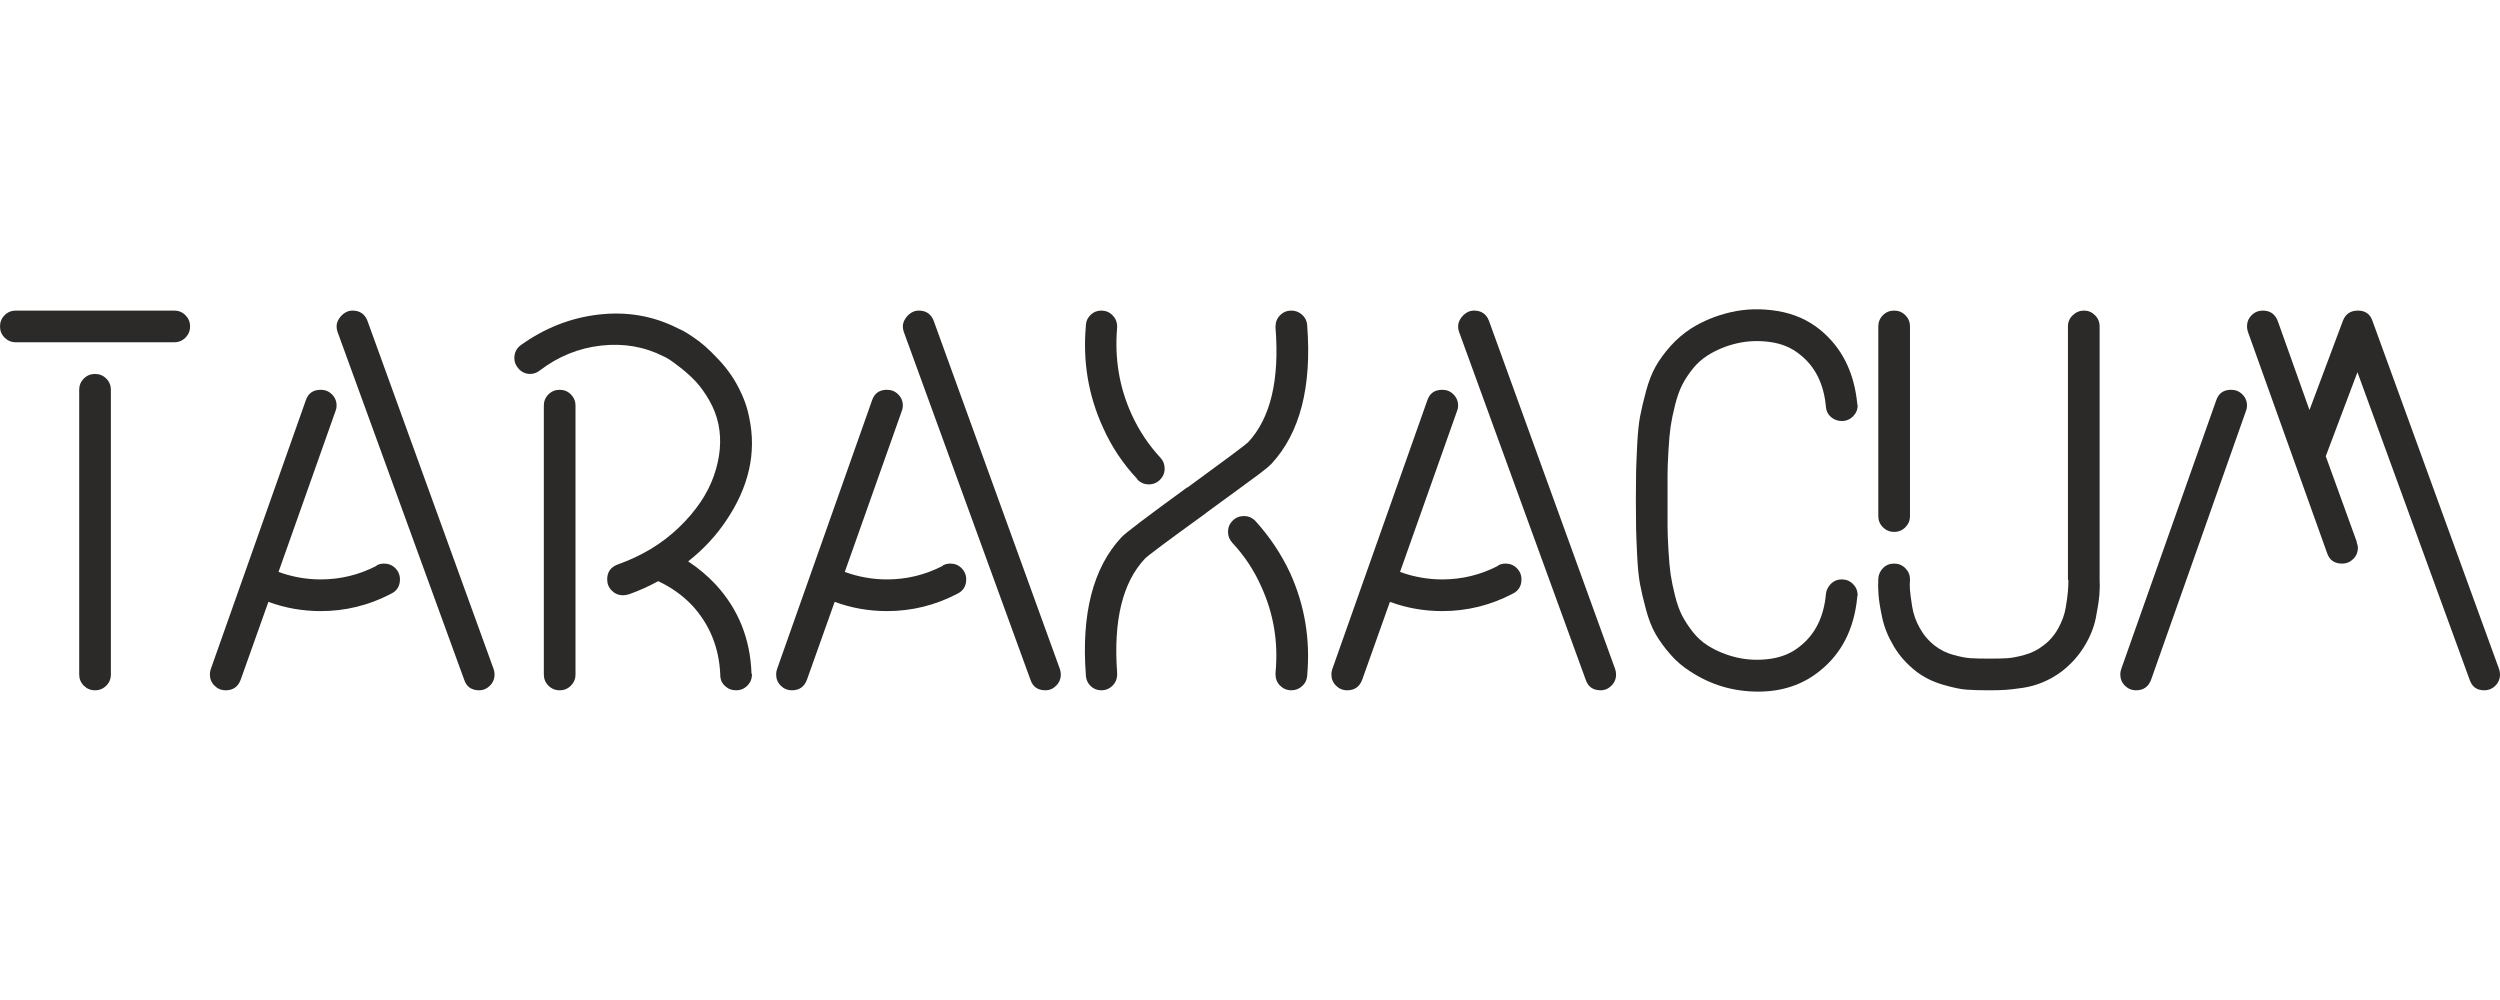 <?xml version="1.0" encoding="UTF-8"?> <svg xmlns="http://www.w3.org/2000/svg" xmlns:xlink="http://www.w3.org/1999/xlink" xmlns:xodm="http://www.corel.com/coreldraw/odm/2003" xml:space="preserve" width="211.667mm" height="84.667mm" version="1.1" style="shape-rendering:geometricPrecision; text-rendering:geometricPrecision; image-rendering:optimizeQuality; fill-rule:evenodd; clip-rule:evenodd" viewBox="0 0 21166660 8466660"> <defs> <style type="text/css"> .fil0 {fill:none} .fil1 {fill:#2B2A29;fill-rule:nonzero} </style> </defs> <g id="Слой_x0020_1">  <rect class="fil0" x="3" y="-65" width="21166662" height="8466670"></rect> <path class="fil1" d="M1475190 2629620l-1341070 0c-37250,0 -68920,13040 -95000,39120 -26070,26080 -39110,57740 -39110,94990 0,37250 13040,68920 39110,94990 26080,26080 57750,39120 95000,39120l1341070 0c37260,0 68920,-13040 95000,-39120 26070,-26070 39110,-57740 39110,-94990 0,-37250 -13040,-68910 -39110,-94990 -26080,-26080 -57740,-39120 -95000,-39120zm-536430 670540l0 2410210c0,37250 -13040,68920 -39110,95000 -26080,26070 -57740,39110 -94990,39110 -37260,0 -68920,-13040 -95000,-39110 -26070,-26080 -39110,-57750 -39110,-95000l0 -2410210c0,-37250 13040,-68910 39110,-94990 26080,-26080 57740,-39120 95000,-39120 37250,0 68910,13040 94990,39120 26070,26080 39110,57740 39110,94990z"></path> <path id="1" class="fil1" d="M3252120 4771620c37260,0 68920,13040 95000,39110 26070,26080 39110,57750 39110,95000 0,54630 -23590,94370 -70780,119200 -2480,0 -4970,1250 -7450,3730 -186260,96850 -383700,145280 -592310,145280 -153970,0 -301740,-26070 -443300,-78230l-234690 659360c-22350,59610 -64570,89410 -126650,89410 -37250,0 -68920,-13040 -95000,-39110 -26070,-26080 -39110,-57750 -39110,-95000 0,-14900 2480,-29800 7450,-44700l804650 -2276100c19860,-59610 62080,-89410 126650,-89410 37250,0 68920,13040 95000,39120 26070,26070 39110,57740 39110,94990 0,14900 -2480,28560 -7450,40980l-484280 1367150c116730,42220 235930,63330 357620,63330 166400,0 324100,-38500 473100,-115480l0 -3730c19870,-9930 40980,-14900 63330,-14900zm935030 938750c0,-14900 -2480,-29800 -7450,-44700l0 0 -1069130 -2950370c-22360,-57120 -64580,-85680 -126660,-85680 -22350,0 -43460,6210 -63330,18630 -19870,12420 -36630,29180 -50290,50290 -13660,21110 -20490,42840 -20490,65190 0,14900 2480,29800 7450,44700l1072860 2946640c19870,59610 62090,89410 126660,89410 34770,0 65190,-13040 91270,-39110 26070,-26080 39110,-57750 39110,-95000z"></path> <path id="2" class="fil1" d="M6366390 5706650c0,0 0,1240 0,3720 0,37250 -13030,68920 -39110,95000 -26080,26070 -57740,39110 -94990,39110 -37260,0 -68920,-12420 -95000,-37250 -26070,-24840 -39110,-55880 -39110,-93130 0,0 0,-1240 0,-3730 -9940,-225990 -88170,-419700 -234690,-581130 -81950,-86920 -178810,-156460 -290570,-208610 -81950,44700 -165150,81950 -249590,111750l-3720 0c-12420,4970 -27320,7450 -44700,7450 -37260,0 -68920,-13030 -95000,-39110 -26070,-26080 -39110,-57740 -39110,-94990 0,-62090 29800,-104310 89400,-126660 203650,-72020 376870,-176950 519670,-314780 142800,-137830 240900,-283120 294290,-435850 53400,-152730 66440,-297400 39120,-433990 -14900,-72020 -40980,-140310 -78230,-204880 -37250,-64570 -75130,-117350 -113620,-158320 -38490,-40980 -80710,-79480 -126660,-115490 -45940,-36010 -78850,-60220 -98720,-72640 -19860,-12420 -36010,-21110 -48420,-26070 -161430,-81960 -337140,-112380 -527120,-91270 -189990,21110 -363210,91270 -519670,210470 -24830,19870 -52150,29800 -81950,29800 -37250,0 -68920,-13650 -95000,-40970 -26070,-27320 -39110,-58360 -39110,-93130 0,-44710 17380,-80720 52150,-108030 203650,-146530 424680,-233450 663090,-260770 238410,-27320 460680,11180 666810,115480 17390,7450 34150,15520 50290,24220 16150,8690 42840,25450 80100,50290 37250,24830 72020,51530 104300,80090 32290,28560 68920,64570 109890,108030 40980,43460 77610,88780 109900,135970 32280,47190 62710,102440 91270,165770 28560,63330 49040,128520 61460,195580 62090,295530 -3720,586090 -197430,871690 -86930,129140 -193710,243380 -320370,342720 86920,57120 165150,122940 234690,197440 191220,208610 291800,459440 301740,752490 0,0 620,620 1860,1860 1240,1250 1860,1870 1860,1870zm-1493810 -2272380c0,-37250 -13030,-68920 -39110,-94990 -26080,-26080 -57740,-39120 -94990,-39120 -37260,0 -68920,13040 -95000,39120 -26070,26070 -39110,57740 -39110,94990 0,2480 0,3720 0,3720l0 2264930c0,2490 0,4970 0,7450 0,37250 13040,68920 39110,95000 26080,26070 57740,39110 95000,39110 37250,0 68910,-13040 94990,-39110 26080,-26080 39110,-57750 39110,-95000l0 -2276100z"></path> <path id="3" class="fil1" d="M8046460 4771620c37260,0 68920,13040 95000,39110 26070,26080 39110,57750 39110,95000 0,54630 -23590,94370 -70780,119200 -2480,0 -4970,1250 -7450,3730 -186260,96850 -383700,145280 -592310,145280 -153970,0 -301740,-26070 -443300,-78230l-234690 659360c-22350,59610 -64570,89410 -126650,89410 -37250,0 -68920,-13040 -95000,-39110 -26070,-26080 -39110,-57750 -39110,-95000 0,-14900 2480,-29800 7450,-44700l804650 -2276100c19860,-59610 62080,-89410 126650,-89410 37250,0 68920,13040 95000,39120 26070,26070 39110,57740 39110,94990 0,14900 -2480,28560 -7450,40980l-484280 1367150c116730,42220 235930,63330 357620,63330 166400,0 324100,-38500 473100,-115480l0 -3730c19870,-9930 40980,-14900 63330,-14900zm935030 938750c0,-14900 -2480,-29800 -7450,-44700l0 0 -1069130 -2950370c-22360,-57120 -64580,-85680 -126660,-85680 -22350,0 -43460,6210 -63330,18630 -19870,12420 -36630,29180 -50290,50290 -13660,21110 -20490,42840 -20490,65190 0,14900 2480,29800 7450,44700l1072860 2946640c19870,59610 62090,89410 126660,89410 34770,0 65190,-13040 91270,-39110 26070,-26080 39110,-57750 39110,-95000z"></path> <path id="4" class="fil1" d="M10631760 4414000c119210,131620 216070,276910 290570,435850 124170,273180 172600,562510 145280,867970 0,0 0,1240 0,3730 -2480,34770 -16760,63950 -42840,87540 -26070,23590 -56500,35390 -91260,35390 -37260,0 -68920,-13040 -95000,-39110 -26070,-26080 -39110,-57750 -39110,-95000 0,-4960 0,-8690 0,-11170l0 -3730c24830,-258280 -16140,-502900 -122930,-733860 -59610,-134110 -140320,-255800 -242140,-365080 -24840,-27310 -37250,-58360 -37250,-93130 0,-37250 13030,-68910 39110,-94990 26080,-26070 57740,-39110 94990,-39110 39740,0 73270,14900 100580,44700zm134110 -488000c-24830,24830 -61460,55250 -109890,91260 -48430,36010 -196820,144670 -445170,325960l-3720 3730c-322850,233440 -494210,361340 -514080,383690 -188740,201160 -266970,522770 -234690,964830 0,2490 0,3730 0,3730 0,4960 0,8690 0,11170 0,37250 -13040,68920 -39110,95000 -26080,26070 -57740,39110 -95000,39110 -34760,0 -64570,-11800 -89400,-35390 -24830,-23590 -38490,-52770 -40980,-87540 0,-2490 0,-3730 0,-3730 -39730,-521530 60850,-911430 301740,-1169710 32290,-34770 217310,-175090 555060,-420950l3730 0c320360,-233450 491720,-361350 514070,-383700 188750,-203640 265740,-526490 230970,-968550 0,0 0,-1240 0,-3730 0,-2480 0,-4970 0,-7450 0,-37250 13040,-68910 39110,-94990 26080,-26080 57740,-39120 95000,-39120 34760,0 65190,11800 91260,35390 26080,23600 40360,52780 42840,87550 0,2480 0,3720 0,3720 39740,519050 -60840,908950 -301740,1169720zm-1426750 -305470c72020,161430 168870,306710 290560,435850 0,2480 0,3720 0,3720 27320,27320 59610,40980 96860,40980 37250,0 68910,-13040 94990,-39110 26080,-26080 39120,-57740 39120,-95000 0,-34760 -11180,-64570 -33530,-89400 -101820,-109270 -183780,-232210 -245870,-368800 -104300,-228480 -145280,-473100 -122930,-733860 0,-4970 0,-8700 0,-11180 0,-37250 -13040,-68910 -39110,-94990 -26080,-26080 -57740,-39120 -95000,-39120 -34760,0 -64570,11800 -89400,35390 -24830,23600 -38490,51540 -40980,83820 0,2480 0,4350 0,5590 0,1240 0,1860 0,1860 -27320,305470 21110,593550 145290,864250z"></path> <path id="5" class="fil1" d="M12747670 4771620c37260,0 68920,13040 95000,39110 26070,26080 39110,57750 39110,95000 0,54630 -23590,94370 -70780,119200 -2480,0 -4970,1250 -7450,3730 -186260,96850 -383690,145280 -592300,145280 -153970,0 -301740,-26070 -443300,-78230l-234690 659360c-22350,59610 -64570,89410 -126650,89410 -37250,0 -68920,-13040 -95000,-39110 -26070,-26080 -39110,-57750 -39110,-95000 0,-14900 2480,-29800 7450,-44700l804650 -2276100c19860,-59610 62080,-89410 126650,-89410 37250,0 68920,13040 95000,39120 26070,26070 39110,57740 39110,94990 0,14900 -2480,28560 -7450,40980l-484280 1367150c116730,42220 235930,63330 357620,63330 166400,0 324100,-38500 473090,-115480l0 -3730c19870,-9930 40980,-14900 63330,-14900zm935030 938750c0,-14900 -2480,-29800 -7450,-44700l0 0 -1069130 -2950370c-22360,-57120 -64570,-85680 -126650,-85680 -22350,0 -43460,6210 -63330,18630 -19870,12420 -36630,29180 -50290,50290 -13660,21110 -20490,42840 -20490,65190 0,14900 2480,29800 7450,44700l1072850 2946640c19870,59610 62090,89410 126660,89410 34770,0 65190,-13040 91270,-39110 26070,-26080 39110,-57750 39110,-95000z"></path> <path id="6" class="fil1" d="M15727850 5039830c0,4970 -1250,8700 -3730,11180 0,2480 0,6210 0,11180 -27320,265730 -132870,471860 -316640,618380 -144040,116720 -317890,175090 -521530,175090 -208610,0 -398600,-55880 -569960,-167640 -64570,-39730 -122310,-88780 -173220,-147140 -50910,-58370 -92510,-115490 -124800,-171360 -32280,-55880 -59600,-125420 -81950,-208620 -22350,-83190 -39110,-154590 -50290,-214200 -11180,-59600 -19250,-139070 -24210,-238410 -4970,-99340 -8080,-176950 -9320,-232820 -1240,-55880 -1860,-135970 -1860,-240280 0,-104310 620,-183780 1860,-238410 1240,-54640 4350,-131630 9320,-230970 4960,-99340 13030,-178810 24210,-238410 11180,-59600 27940,-131000 50290,-214200 22350,-83200 49670,-153350 81950,-210470 32290,-57120 73890,-114240 124800,-171360 50910,-57120 108650,-106790 173220,-149010 101820,-64570 215440,-111140 340860,-139700 125410,-28560 256420,-31660 393010,-9310 136590,22350 255800,74500 357620,156460 183770,149010 289320,356380 316640,622110 0,4960 0,7450 0,7450 2480,4970 3730,9930 3730,14900 0,34770 -13040,65190 -39120,91270 -26080,26070 -57740,39110 -94990,39110 -34770,0 -65190,-11170 -91270,-33530 -26080,-22350 -40360,-50910 -42840,-85680 -17380,-193710 -90650,-341470 -219790,-443300 -69530,-57120 -153350,-92500 -251450,-106160 -98100,-13660 -192470,-9940 -283110,11170 -90650,21110 -173230,55260 -247730,102450 -47190,29800 -88780,67050 -124800,111750 -36010,44700 -65810,90030 -89400,135970 -23590,45950 -44080,103690 -61470,173220 -17380,69540 -29800,129770 -37250,180680 -7450,50910 -13660,119820 -18620,206750 -4970,86920 -7450,154590 -7450,203020 0,48430 0,120450 0,216060 0,95620 0,167640 0,216060 0,48430 2480,116110 7450,203030 4960,86920 11170,155840 18620,206750 7450,50910 19870,111130 37250,180670 17390,69540 37880,126660 61470,171360 23590,44700 53390,90030 89400,135970 36020,45940 77610,83820 124800,113620 74500,47180 157080,81330 247730,102440 90640,21110 185010,24840 283110,11180 98100,-13660 181920,-49050 251450,-106170 129140,-101820 202410,-249590 219790,-443300 2480,-22350 9930,-42840 22350,-61470 12420,-18620 27940,-33520 46570,-44700 18620,-11180 40350,-16760 65190,-16760 37250,0 68910,13040 94990,39110 26080,26080 39120,57740 39120,94990z"></path> <path id="7" class="fil1" d="M17776710 4902000c2480,39740 1860,83820 -1860,132250 -3730,48420 -13660,113620 -29800,195570 -16150,81950 -49050,163290 -98720,244000 -49670,80710 -113000,150870 -189990,210480 -49670,37250 -102440,67670 -158320,91260 -55880,23600 -113620,39740 -173220,48430 -59600,8690 -107410,14280 -143420,16760 -36010,2490 -82580,3730 -139700,3730 -79470,0 -144040,-1860 -193710,-5590 -49670,-3720 -116720,-18000 -201160,-42840 -84440,-24830 -158940,-62080 -223510,-111750 -76990,-59610 -139700,-129770 -188120,-210480 -48430,-80710 -81340,-161420 -98720,-242140 -17390,-80710 -27940,-145900 -31670,-195570 -3720,-49670 -4340,-94370 -1860,-134110 0,0 0,-620 0,-1860 0,-1240 0,-1860 0,-1860 2480,-34770 16140,-64570 40980,-89410 24830,-24830 55880,-37250 93130,-37250 37250,0 68910,13040 94990,39110 26080,26080 39120,57750 39120,95000 0,4960 0,7450 0,7450 -2490,22350 -2490,49670 0,81950 2480,32290 8690,79470 18620,141560 9940,62090 31670,122930 65190,182540 33530,59600 76370,109270 128520,149000 44710,34770 96240,60230 154600,76370 58360,16140 106790,25460 145280,27940 38500,2480 91270,3720 158320,3720 67060,0 119210,-1240 156460,-3720 37250,-2480 85060,-11800 143420,-27940 58360,-16140 109900,-41600 154600,-76370 52150,-37250 94990,-85680 128520,-145280 33530,-59600 55260,-119210 65190,-178810 9930,-59600 16140,-106170 18630,-139690 2480,-33530 3720,-62710 3720,-87550 0,0 0,-620 0,-1860 0,-1240 0,-1860 0,-1860 -2480,-2490 -3720,-4970 -3720,-7450l0 -2142000c0,-37250 13650,-68910 40970,-94990 27320,-26080 58990,-39120 95000,-39120 36010,0 67050,13040 93130,39120 26070,26080 39110,57740 39110,94990l0 2138270zm-1873780 -532700c0,37250 13040,68910 39120,94990 26070,26080 57740,39110 94990,39110 37250,0 68910,-13030 94990,-39110 26080,-26080 39120,-57740 39120,-94990l0 -1605570c0,-37250 -13040,-68910 -39120,-94990 -26080,-26080 -57740,-39120 -94990,-39120 -37250,0 -68920,13040 -94990,39120 -26080,26080 -39120,57740 -39120,94990l0 1605570z"></path> <path id="8" class="fil1" d="M21159200 5665670c4960,14900 7450,29800 7450,44700 0,37250 -13040,68920 -39120,95000 -26080,26070 -57740,39110 -94990,39110 -62080,0 -103060,-29800 -122920,-89410l-949930 -2603920 -268220 711520 0 -3730c-2480,7450 -4960,14900 -7450,22350l0 0 7450 -18620 264490 730140 -3720 0c7450,14900 11170,29800 11170,44700 0,37250 -13030,68920 -39110,94990 -26080,26080 -57740,39120 -94990,39120 -64570,0 -106790,-29800 -126660,-89410l-670540 -1873780c-4970,-14900 -7450,-29800 -7450,-44700 0,-37250 13040,-68910 39120,-94990 26070,-26080 57740,-39120 94990,-39120 62080,0 104300,29810 126660,89410l268210 752490 283120 -756220c22350,-57120 64570,-85680 126650,-85680 62090,0 103070,28560 122940,85680l1072850 2950370zm-2268650 -2365510c37250,0 68920,13040 95000,39120 26070,26070 39110,57740 39110,94990 0,14900 -2480,28560 -7450,40980l-804650 2279820c-22350,59610 -64570,89410 -126650,89410 -37250,0 -68920,-13040 -95000,-39110 -26070,-26080 -39110,-57750 -39110,-95000 0,-14900 2480,-29800 7450,-44700l804650 -2276100c19860,-59610 62080,-89410 126650,-89410zm800920 558780l0 3730 -7450 18620c2490,-7450 4970,-14900 7450,-22350z"></path> </g> </svg> 